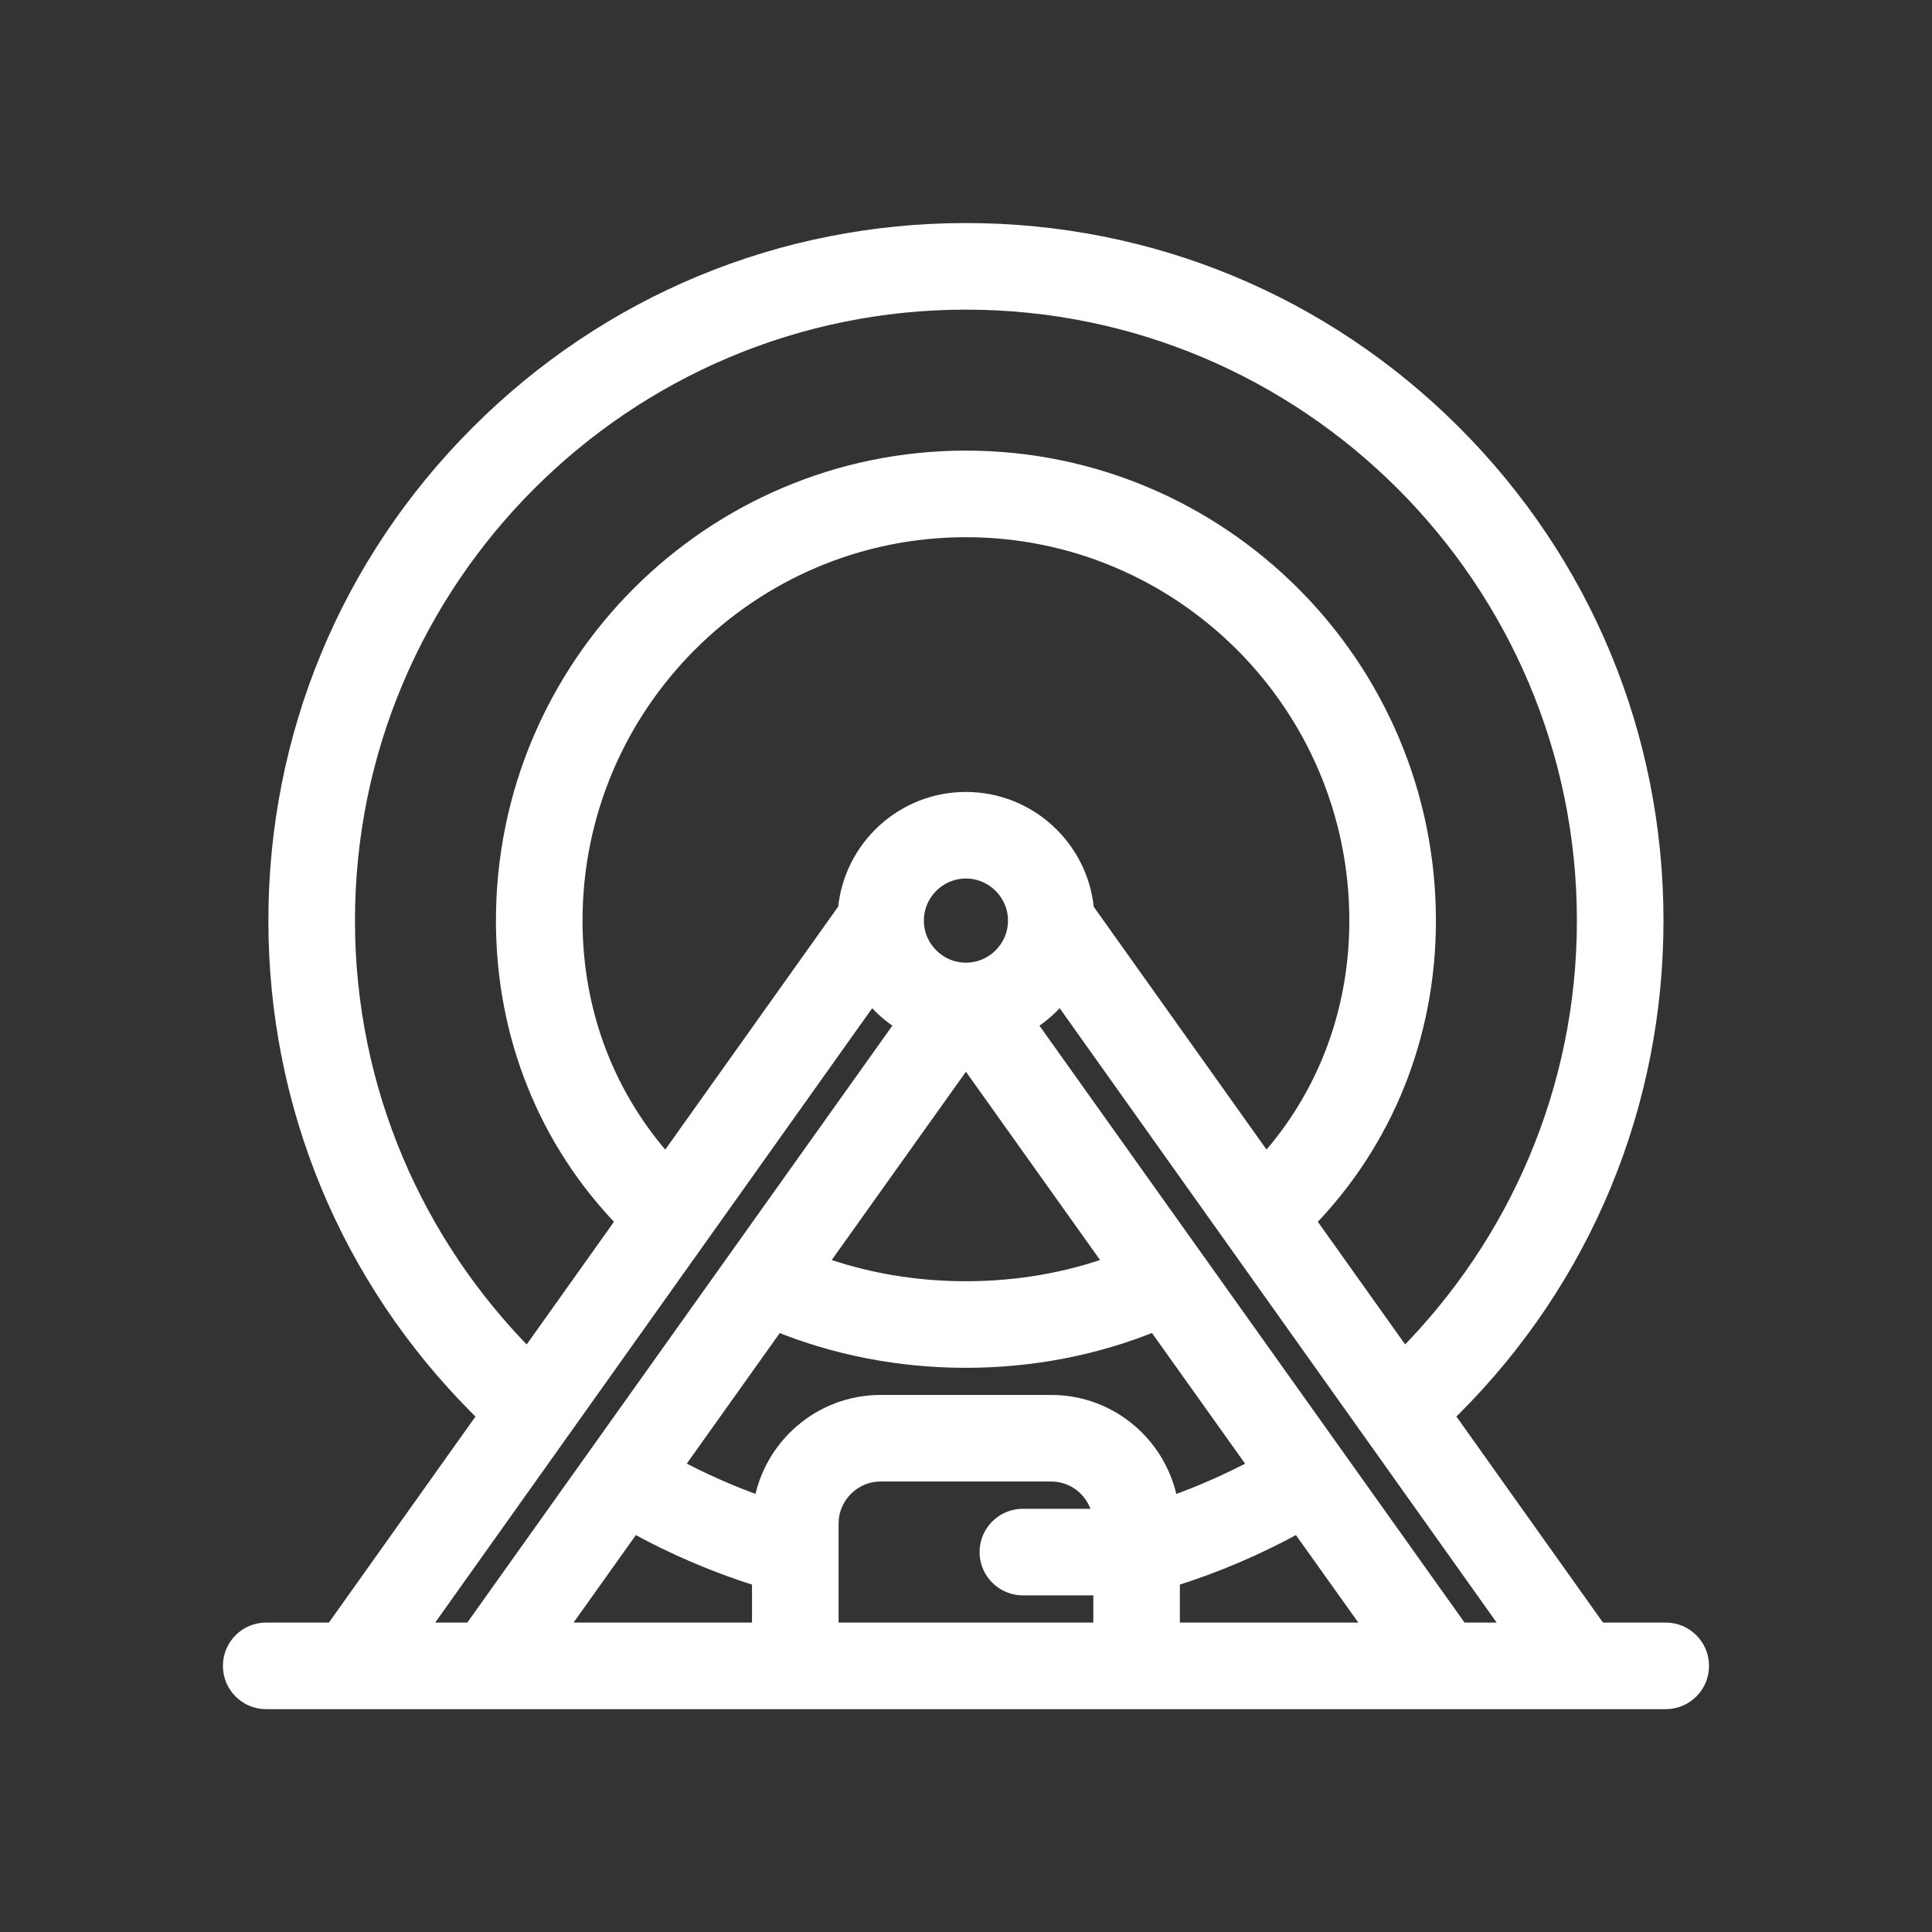 <svg width="28" height="28" viewBox="0 0 28 28" fill="none" xmlns="http://www.w3.org/2000/svg">
<rect x="0" y="0" width="28" height="28" fill="#333333" stroke="none"/>
<g clip-path="url(#clip0_5207_27206)">
<path d="M13.999 3.34C16.67 3.34 19.182 4.381 21.071 6.27C22.96 8.158 24.001 10.67 24.001 13.342C24.001 16.013 22.96 18.525 21.071 20.414C21.037 20.449 21.001 20.482 20.966 20.516L23.176 23.623H24.141C24.428 23.623 24.661 23.855 24.661 24.143C24.661 24.43 24.428 24.663 24.141 24.663H3.857C3.57 24.663 3.338 24.43 3.338 24.143C3.338 23.856 3.57 23.623 3.857 23.623H4.822L7.032 20.517C6.997 20.483 6.962 20.449 6.927 20.414C5.038 18.525 3.997 16.013 3.997 13.342C3.997 10.671 5.038 8.158 6.927 6.27C8.816 4.381 11.328 3.34 13.999 3.34ZM15.366 14.438C15.239 14.596 15.086 14.729 14.912 14.836L21.17 23.623H21.899L15.366 14.438ZM18.814 22.108C18.234 22.428 17.625 22.689 16.992 22.887V23.623H19.894L18.814 22.108ZM12.763 21.364C12.368 21.364 12.046 21.686 12.046 22.081V23.623H15.953V23.014H14.823C14.537 23.013 14.304 22.78 14.304 22.494C14.304 22.208 14.537 21.974 14.823 21.974H15.942C15.89 21.63 15.595 21.364 15.236 21.364H12.763ZM8.104 23.623H11.006V22.887C10.373 22.689 9.763 22.429 9.183 22.108L8.104 23.623ZM6.099 23.623H6.828L13.085 14.836C12.912 14.73 12.759 14.596 12.632 14.438L6.099 23.623ZM16.734 19.188C15.889 19.532 14.963 19.716 13.999 19.716C13.035 19.716 12.107 19.533 11.262 19.189L9.794 21.25C10.19 21.461 10.602 21.643 11.03 21.794C11.168 20.962 11.892 20.324 12.763 20.324H15.236C16.107 20.324 16.829 20.962 16.967 21.795C17.395 21.644 17.808 21.462 18.204 21.251L16.734 19.188ZM13.999 4.38C9.057 4.38 5.037 8.4 5.037 13.342C5.037 15.802 6.035 18.031 7.646 19.652L9.037 17.697C7.912 16.538 7.295 15.005 7.295 13.342C7.295 9.645 10.303 6.638 13.999 6.638C17.696 6.638 20.703 9.645 20.703 13.342C20.703 15.005 20.085 16.538 18.96 17.697L20.351 19.651C21.962 18.03 22.961 15.802 22.961 13.342C22.961 8.4 18.941 4.38 13.999 4.38ZM11.883 18.316C12.53 18.548 13.242 18.676 13.999 18.676C14.756 18.676 15.467 18.548 16.114 18.316L13.999 15.347L11.883 18.316ZM13.999 7.678C10.876 7.678 8.335 10.219 8.335 13.342C8.335 14.704 8.824 15.912 9.65 16.834L12.252 13.178C12.335 12.286 13.085 11.585 13.999 11.585C14.913 11.585 15.665 12.287 15.747 13.18L18.347 16.834C19.174 15.912 19.663 14.704 19.663 13.342C19.663 10.219 17.122 7.678 13.999 7.678ZM13.999 12.625C13.604 12.625 13.282 12.947 13.282 13.342C13.282 13.737 13.604 14.059 13.999 14.059C14.394 14.059 14.716 13.737 14.716 13.342C14.716 12.947 14.394 12.625 13.999 12.625Z" fill="white" stroke="white" stroke-width="0.215"/>
</g>
<defs>
<clipPath id="clip0_5207_27206">
<rect width="21.969" height="21.969" fill="white" transform="translate(3.016 3.016)"/>
</clipPath>
</defs>
</svg>
